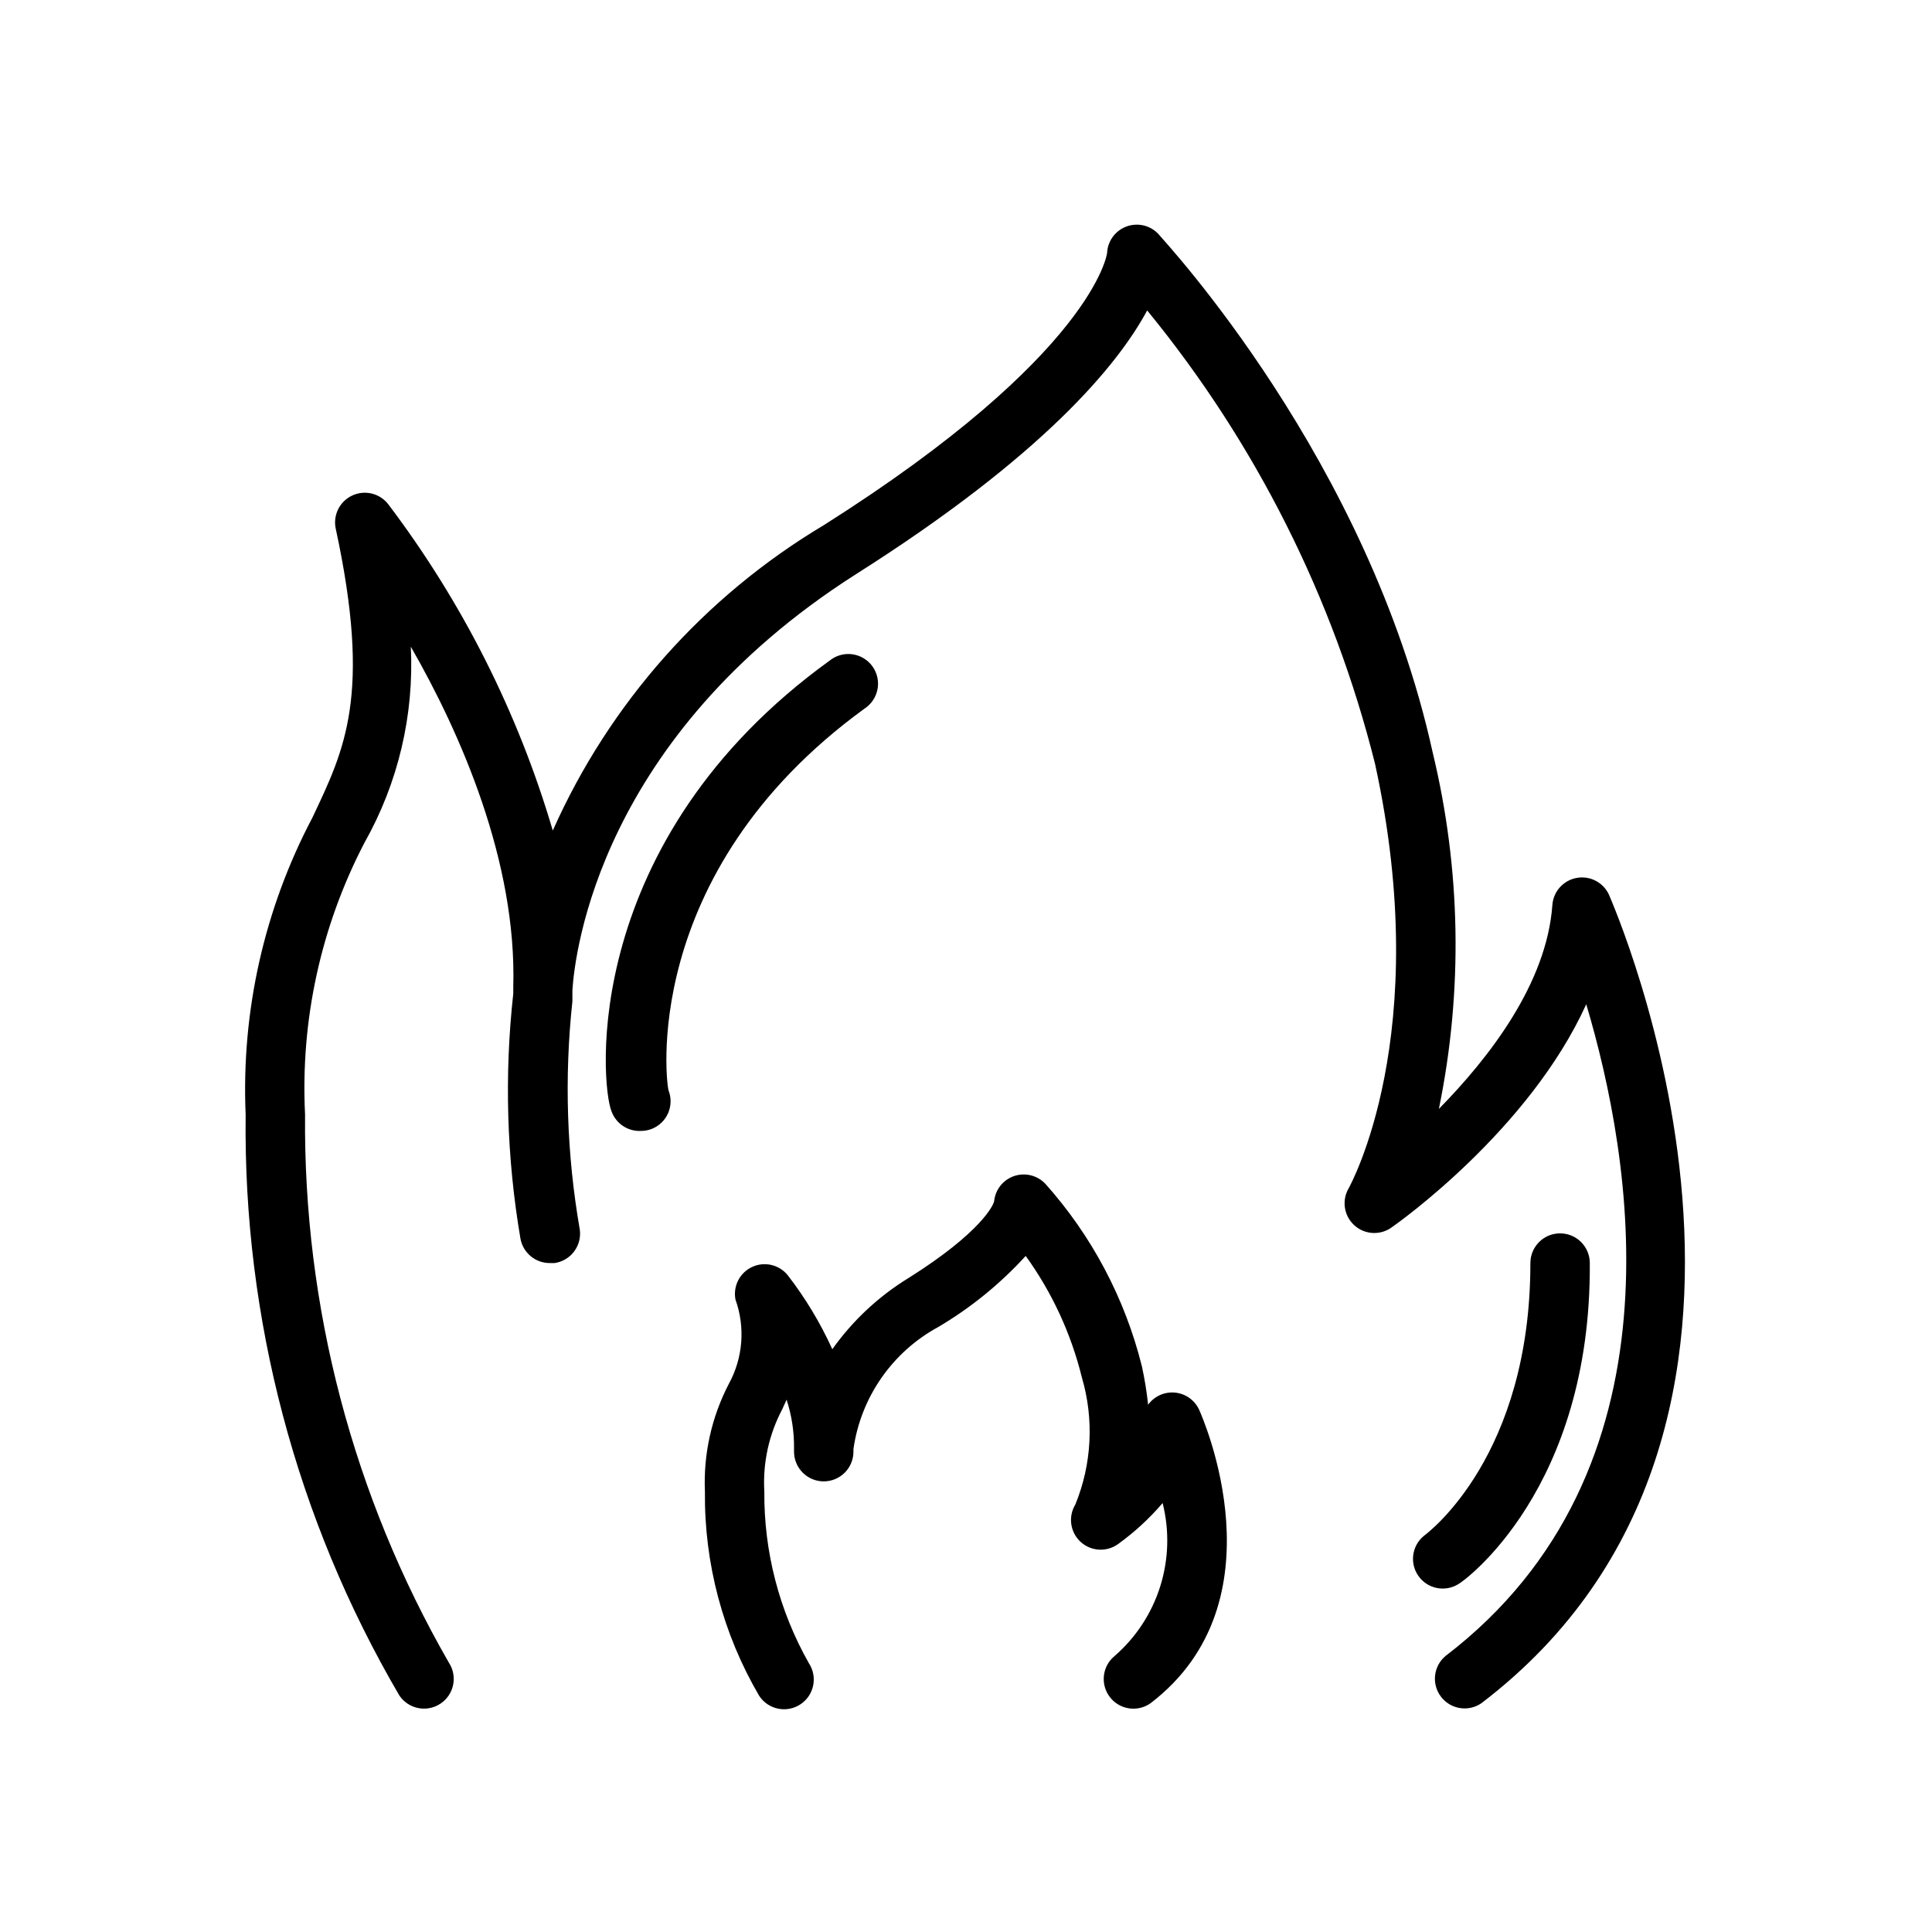 <?xml version="1.0" encoding="UTF-8"?>
<!-- Uploaded to: ICON Repo, www.iconrepo.com, Generator: ICON Repo Mixer Tools -->
<svg fill="#000000" width="800px" height="800px" version="1.1" viewBox="144 144 512 512" xmlns="http://www.w3.org/2000/svg">
 <path d="m445.52 203.54c-4.32-0.145-7.949 3.215-8.133 7.535 0 0-3.301 26.688-75.09 72.109-31.707 18.922-56.789 47.188-71.805 80.918-9.203-31.27-24.008-60.609-43.695-86.594-2.269-2.816-6.172-3.723-9.453-2.191-3.281 1.527-5.098 5.098-4.398 8.652 9.602 44.395 2.367 58.648-6.137 76.672-12.777 24.207-18.891 51.375-17.711 78.723-0.66 54.043 13.41 107.25 40.699 153.9 2.394 3.633 7.277 4.633 10.906 2.238 3.633-2.394 4.633-7.277 2.238-10.91-25.402-44.156-38.555-94.293-38.098-145.23-1.246-24.984 4.188-49.848 15.742-72.031 8.922-15.809 13.184-33.824 12.285-51.953 13.305 23.145 28.098 57.066 27.152 90.129v1.812c-2.391 21.605-1.754 43.438 1.891 64.867 0.66 3.82 3.996 6.59 7.871 6.535h1.184c4.266-0.613 7.246-4.539 6.691-8.809-3.481-19.992-4.141-40.371-1.969-60.547v-2.906c0.629-10.156 7.394-67.07 75.016-110.21 49.75-31.488 69.512-55.5 77.305-69.984 28.738 35.098 49.355 76.121 60.379 120.12 15.742 71.949-6.762 112.03-6.922 112.42-1.941 3.199-1.359 7.324 1.391 9.863 2.746 2.539 6.906 2.793 9.941 0.605 1.812-1.258 36.453-25.832 51.57-59.133 12.043 40.387 26.918 123.68-37.316 172.73-3.199 2.703-3.719 7.438-1.184 10.773 2.535 3.336 7.238 4.098 10.699 1.738 96.277-73.367 34.488-212.55 33.855-214.2-1.477-3.297-5.004-5.164-8.562-4.531-3.555 0.633-6.223 3.602-6.473 7.207-1.496 20.703-16.613 40.316-30.074 54.012 6.41-31.227 5.848-63.48-1.645-94.465-17.004-77.539-70.848-135.17-72.816-137.53-1.414-1.434-3.324-2.269-5.336-2.34zm-76.445 113.78c-1.855-0.062-3.676 0.539-5.133 1.691-66.285 47.859-60.848 112.48-57.859 119.57 1.211 3.258 4.406 5.336 7.875 5.121 0.969-0.008 1.926-0.199 2.828-0.555 3.969-1.602 5.93-6.082 4.414-10.086-0.473-0.551-8.508-57.379 51.949-101.3 2.859-1.891 4.172-5.41 3.242-8.707-0.934-3.301-3.891-5.617-7.316-5.731zm46.004 137.93c-3.91 0.102-7.152 3.062-7.609 6.949 0 0.945-3.379 8.34-22.664 20.465-7.953 4.867-14.836 11.293-20.234 18.895-3.168-6.969-7.129-13.547-11.809-19.602-2.269-2.82-6.172-3.727-9.453-2.195-3.281 1.527-5.098 5.098-4.398 8.652 2.625 7.332 1.992 15.438-1.738 22.277-4.59 8.801-6.785 18.652-6.363 28.566-0.203 19.027 4.769 37.75 14.391 54.168 2.391 3.633 7.273 4.641 10.906 2.25 3.637-2.391 4.644-7.273 2.254-10.906-7.863-13.871-11.934-29.566-11.809-45.512-0.434-7.535 1.199-15.047 4.719-21.727l1.184-2.598c1.355 4.172 2.019 8.531 1.969 12.918v0.859c0 2.086 0.832 4.09 2.309 5.566 1.473 1.477 3.477 2.305 5.566 2.305 2.086 0 4.09-0.828 5.566-2.305 1.473-1.477 2.305-3.481 2.305-5.566v-0.707c1.961-13.738 10.309-25.734 22.508-32.348 8.605-5.09 16.402-11.434 23.141-18.82 6.981 9.676 12.035 20.605 14.883 32.195 3.266 11.105 2.652 22.992-1.738 33.703-1.941 3.199-1.359 7.324 1.387 9.863 2.75 2.539 6.906 2.793 9.945 0.605 4.352-3.144 8.312-6.793 11.809-10.871 1.836 7.277 1.613 14.918-0.637 22.078-2.25 7.156-6.441 13.551-12.109 18.469-3.262 2.688-3.816 7.477-1.254 10.84 2.562 3.363 7.324 4.102 10.785 1.672 35.348-27 13.844-75.656 12.898-77.781-1.164-2.543-3.594-4.277-6.379-4.551-2.785-0.277-5.508 0.949-7.148 3.215-0.363-3.438-0.918-6.852-1.66-10.227-4.477-17.949-13.258-34.543-25.586-48.34-1.539-1.625-3.695-2.519-5.934-2.457zm142.36 15.605c-4.348 0-7.871 3.523-7.871 7.871 0 51.012-26.922 71.316-28.184 72.262-3.227 2.609-3.875 7.273-1.484 10.664 2.391 3.391 7.004 4.34 10.543 2.176 1.496-0.711 35.262-25.195 34.871-85.102 0-2.086-0.832-4.09-2.309-5.566-1.477-1.477-3.477-2.305-5.566-2.305z"/>
</svg>